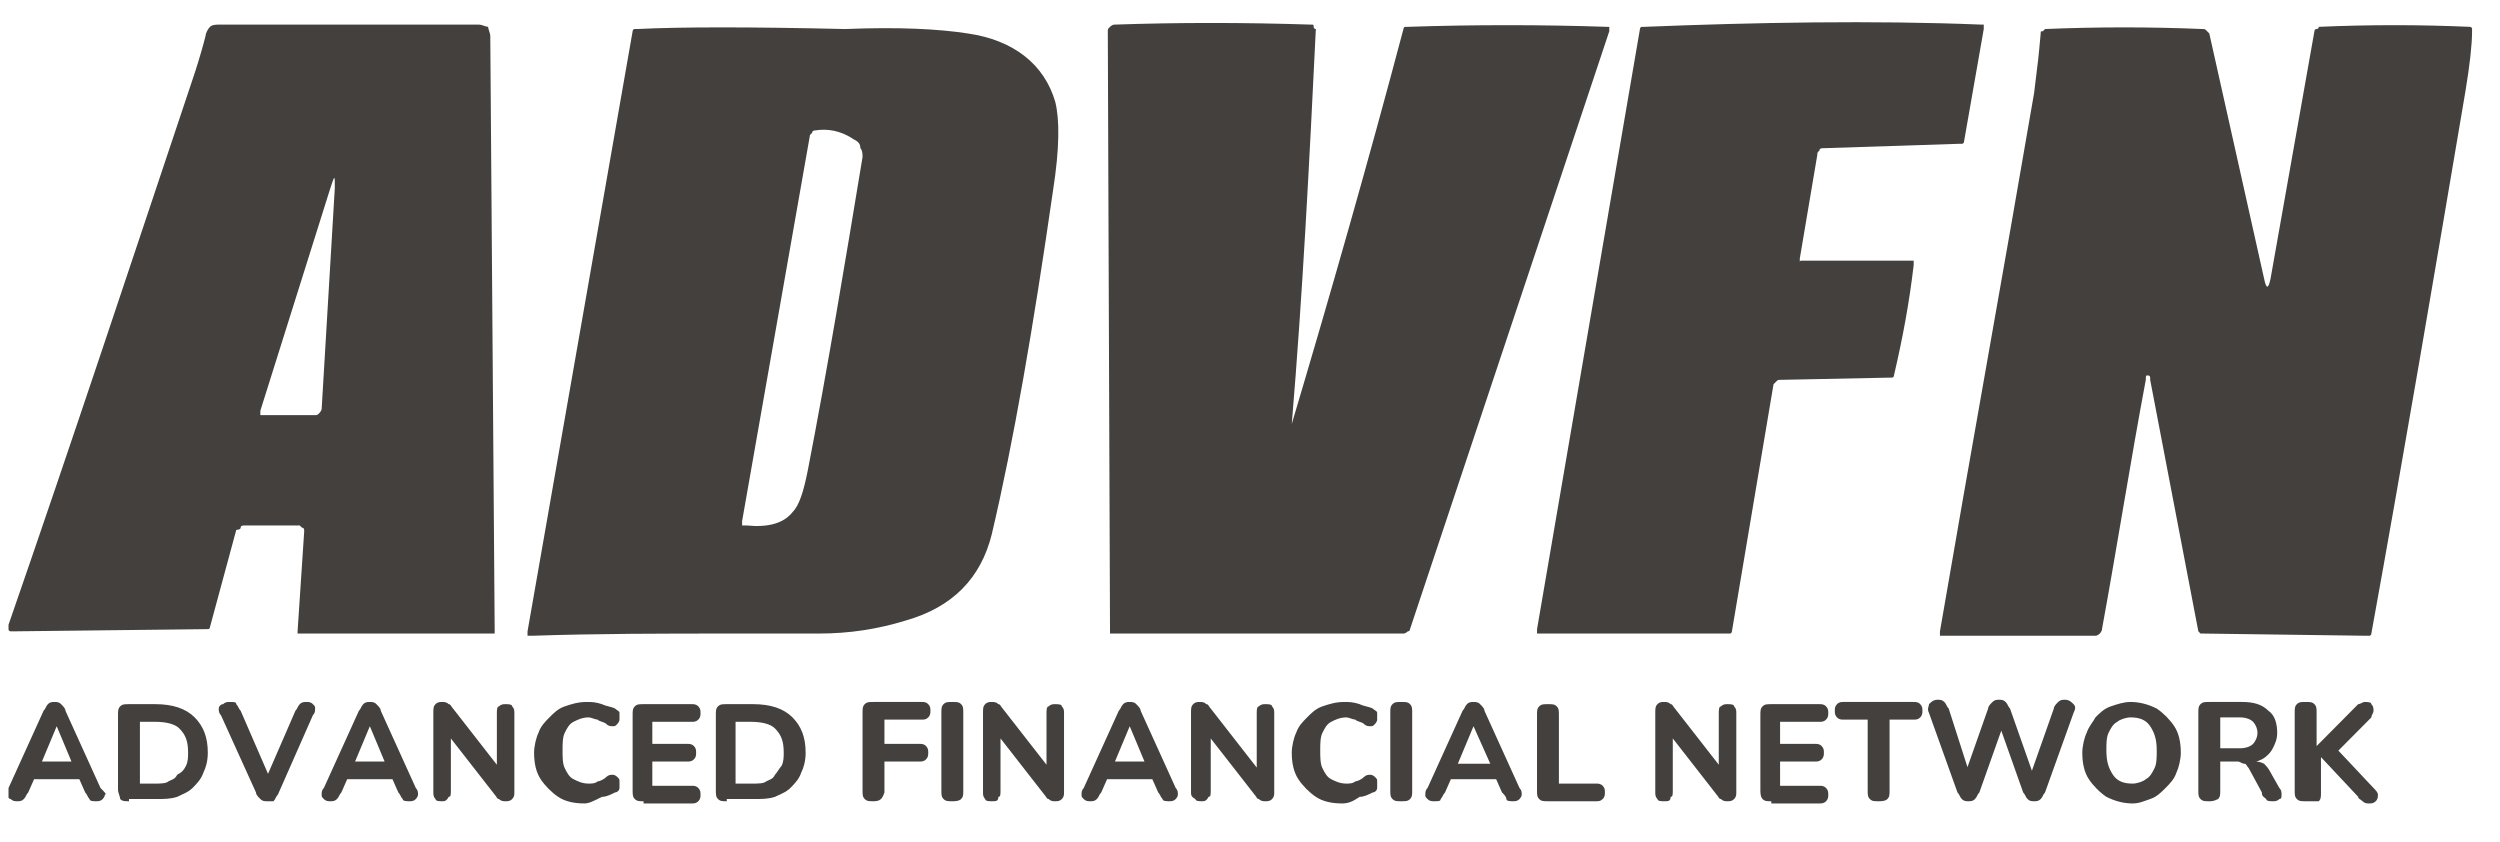 <svg width="98" height="33" viewBox="0 0 98 33" fill="none" xmlns="http://www.w3.org/2000/svg">
<g clip-path="url(#clip0_39_500)">
<path d="M11.751 20.598H9.605C9.519 20.598 9.434 20.598 9.434 20.684C9.434 20.771 9.262 20.771 9.262 20.771L8.232 24.576C8.232 24.576 8.232 24.663 8.146 24.663H8.06L0.506 24.749H0.42C0.42 24.749 0.334 24.749 0.334 24.663V24.576V24.49C2.824 17.311 5.227 10.046 7.631 2.868C7.803 2.349 7.974 1.744 8.06 1.398C8.06 1.311 8.146 1.138 8.232 1.052C8.318 0.965 8.489 0.965 8.575 0.965H18.79C18.876 0.965 19.048 1.052 19.134 1.052C19.134 1.138 19.219 1.311 19.219 1.398L19.391 24.663C19.391 24.663 19.391 24.663 19.391 24.749C19.391 24.749 19.391 24.749 19.391 24.835C19.391 24.835 19.391 24.835 19.305 24.835C19.305 24.835 19.305 24.835 19.219 24.835H11.751C11.751 24.835 11.751 24.835 11.665 24.835C11.665 24.835 11.665 24.835 11.665 24.749L11.923 20.857V20.771C11.923 20.771 11.923 20.684 11.837 20.684L11.751 20.598ZM12.352 16.273C12.438 16.273 12.438 16.273 12.524 16.187C12.524 16.187 12.61 16.1 12.61 16.014L13.125 7.365C13.125 6.846 13.125 6.846 12.953 7.365L10.206 16.1C10.206 16.1 10.206 16.1 10.206 16.187C10.206 16.187 10.206 16.187 10.206 16.273C10.206 16.273 10.206 16.273 10.292 16.273H12.352Z" fill="#43403D"/>
<path d="M37.933 1.311C39.735 1.571 40.937 2.522 41.366 3.992C41.538 4.684 41.538 5.809 41.281 7.452C40.508 12.814 39.735 17.311 38.877 20.944C38.448 22.673 37.332 23.798 35.529 24.317C34.413 24.663 33.297 24.835 32.096 24.835C32.096 24.835 30.98 24.835 28.662 24.835C26.001 24.835 23.426 24.835 20.85 24.922H20.765C20.765 24.922 20.765 24.922 20.679 24.922C20.679 24.922 20.679 24.922 20.679 24.835V24.749L24.799 1.225C24.799 1.225 24.799 1.138 24.885 1.138H24.971C26.688 1.052 29.434 1.052 33.126 1.138C35.272 1.052 36.817 1.138 37.933 1.311ZM33.469 5.463C32.954 5.117 32.439 5.03 31.924 5.117C31.924 5.117 31.838 5.117 31.838 5.203L31.752 5.29L29.091 20.425C29.091 20.425 29.091 20.425 29.091 20.511C29.091 20.511 29.091 20.511 29.091 20.598C29.091 20.598 29.091 20.598 29.177 20.598C29.177 20.598 29.177 20.598 29.263 20.598C30.121 20.684 30.722 20.511 31.065 20.079C31.323 19.819 31.495 19.3 31.666 18.436C32.439 14.457 33.126 10.306 33.812 6.154C33.812 6.068 33.812 5.895 33.727 5.809C33.727 5.636 33.641 5.549 33.469 5.463Z" fill="#43403D"/>
<path d="M50.637 16.619C50.723 16.619 50.723 16.619 50.637 16.619C52.182 11.43 53.641 6.327 55.015 1.138C55.015 1.138 55.015 1.052 55.101 1.052H55.186C57.762 0.965 60.423 0.965 62.998 1.052C62.998 1.052 62.998 1.052 63.084 1.052C63.084 1.052 63.084 1.052 63.084 1.138C63.084 1.138 63.084 1.138 63.084 1.225L55.272 24.663C55.272 24.749 55.186 24.749 55.186 24.749C55.186 24.749 55.101 24.835 55.015 24.835H43.684C43.684 24.835 43.684 24.835 43.598 24.835C43.598 24.835 43.598 24.835 43.512 24.835C43.512 24.835 43.512 24.835 43.512 24.749C43.512 24.749 43.512 24.749 43.512 24.663L43.426 1.225C43.426 1.138 43.426 1.138 43.512 1.052C43.512 1.052 43.598 0.965 43.684 0.965C46.173 0.879 48.748 0.879 51.41 0.965C51.495 0.965 51.495 0.965 51.495 1.052C51.495 1.138 51.581 1.138 51.581 1.138C51.324 6.414 51.066 11.517 50.637 16.619C50.637 16.533 50.637 16.533 50.637 16.619Z" fill="#43403D"/>
<path d="M70.638 10.219H74.93C74.93 10.219 74.93 10.219 75.016 10.219C75.016 10.219 75.016 10.219 75.016 10.306C75.016 10.306 75.016 10.306 75.016 10.392C74.844 11.863 74.587 13.246 74.243 14.717C74.243 14.717 74.243 14.803 74.158 14.803H74.072L69.78 14.89C69.694 14.89 69.694 14.89 69.608 14.976L69.522 15.063L67.891 24.749C67.891 24.749 67.891 24.835 67.805 24.835H67.72H60.337C60.337 24.835 60.337 24.835 60.252 24.835C60.252 24.835 60.252 24.835 60.252 24.749C60.252 24.749 60.252 24.749 60.252 24.663L64.286 1.138C64.286 1.138 64.286 1.052 64.372 1.052H64.458C68.75 0.879 73.471 0.792 77.677 0.965C77.677 0.965 77.677 0.965 77.763 0.965C77.763 0.965 77.763 0.965 77.763 1.052C77.763 1.138 77.763 1.052 77.763 1.138L76.99 5.549C76.99 5.549 76.99 5.636 76.905 5.636H76.819L71.497 5.809C71.411 5.809 71.325 5.809 71.325 5.895C71.239 5.981 71.239 5.981 71.239 6.068L70.552 10.133C70.552 10.133 70.552 10.133 70.552 10.219C70.552 10.219 70.552 10.219 70.552 10.306C70.552 10.219 70.552 10.219 70.638 10.219Z" fill="#43403D"/>
<path d="M88.75 10.911C88.836 11.344 88.922 11.344 89.008 10.911L90.725 1.225C90.725 1.225 90.725 1.138 90.811 1.138C90.811 1.138 90.896 1.138 90.896 1.052C92.871 0.965 94.845 0.965 96.819 1.052C96.819 1.052 96.905 1.052 96.905 1.138V1.225C96.905 1.744 96.819 2.522 96.648 3.56C95.446 10.652 94.244 17.744 92.957 24.835C92.957 24.835 92.957 24.922 92.871 24.922H92.785L86.347 24.835H86.261L86.175 24.749L84.287 14.89V14.803C84.287 14.803 84.287 14.717 84.201 14.717C84.115 14.717 84.115 14.717 84.115 14.89C83.514 18.09 82.999 21.376 82.398 24.663C82.398 24.749 82.312 24.835 82.312 24.835C82.226 24.922 82.141 24.922 82.141 24.922H76.132C76.132 24.922 76.132 24.922 76.046 24.922C76.046 24.922 76.046 24.922 76.046 24.835C76.046 24.835 76.046 24.835 76.046 24.749C77.248 17.744 78.535 10.652 79.737 3.646C79.909 2.263 79.909 2.263 79.995 1.311C79.995 1.225 79.995 1.225 80.08 1.225L80.166 1.138C82.226 1.052 84.287 1.052 86.347 1.138C86.433 1.138 86.433 1.138 86.519 1.225L86.604 1.311L88.75 10.911Z" fill="#43403D"/>
<path d="M0.678 31.409C0.592 31.409 0.506 31.409 0.42 31.322C0.334 31.322 0.334 31.236 0.249 31.149C0.249 31.063 0.249 30.976 0.334 30.89L1.708 27.863C1.794 27.776 1.794 27.69 1.88 27.603C1.965 27.517 2.051 27.517 2.137 27.517C2.223 27.517 2.309 27.517 2.395 27.603C2.48 27.69 2.566 27.776 2.566 27.863L3.94 30.89C4.111 31.063 4.197 31.149 4.111 31.149C4.111 31.236 4.026 31.322 4.026 31.322C3.94 31.409 3.854 31.409 3.768 31.409C3.682 31.409 3.51 31.409 3.51 31.322C3.425 31.236 3.425 31.149 3.339 31.063L2.995 30.284L3.339 30.544H1.107L1.45 30.284L1.107 31.063C1.021 31.149 1.021 31.236 0.935 31.322C0.849 31.409 0.764 31.409 0.678 31.409ZM2.223 28.468L1.536 30.111L1.364 29.852H3.081L2.91 30.111L2.223 28.468Z" fill="#43403D"/>
<path d="M5.056 31.409C4.884 31.409 4.798 31.409 4.712 31.322C4.712 31.236 4.626 31.063 4.626 30.976V28.036C4.626 27.863 4.626 27.776 4.712 27.69C4.798 27.603 4.884 27.603 5.056 27.603H6.086C6.772 27.603 7.288 27.776 7.631 28.122C7.974 28.468 8.146 28.9 8.146 29.506C8.146 29.852 8.06 30.111 7.974 30.284C7.888 30.544 7.717 30.717 7.545 30.89C7.373 31.063 7.116 31.149 6.944 31.236C6.687 31.322 6.429 31.322 6.086 31.322H5.056V31.409ZM5.485 30.717H6.086C6.257 30.717 6.515 30.717 6.601 30.63C6.772 30.544 6.858 30.544 6.944 30.371C7.116 30.284 7.202 30.198 7.288 30.025C7.373 29.852 7.373 29.679 7.373 29.506C7.373 29.073 7.288 28.814 7.03 28.555C6.858 28.381 6.515 28.295 6.086 28.295H5.485V30.717Z" fill="#43403D"/>
<path d="M10.464 31.409C10.378 31.409 10.292 31.409 10.206 31.322C10.12 31.236 10.034 31.149 10.034 31.063L8.661 28.036C8.575 27.949 8.575 27.863 8.575 27.776C8.575 27.69 8.661 27.603 8.747 27.603C8.833 27.517 8.919 27.517 9.004 27.517C9.176 27.517 9.262 27.517 9.262 27.603C9.348 27.69 9.348 27.776 9.434 27.863L10.635 30.63H10.378L11.58 27.863C11.665 27.776 11.665 27.69 11.751 27.603C11.837 27.517 11.923 27.517 12.009 27.517C12.095 27.517 12.181 27.517 12.266 27.603C12.352 27.69 12.352 27.69 12.352 27.776C12.352 27.863 12.352 27.949 12.266 28.036L10.893 31.149C10.807 31.236 10.807 31.322 10.721 31.409C10.635 31.409 10.55 31.409 10.464 31.409Z" fill="#43403D"/>
<path d="M12.953 31.409C12.867 31.409 12.781 31.409 12.695 31.322C12.609 31.236 12.609 31.236 12.609 31.149C12.609 31.063 12.609 30.976 12.695 30.89L14.069 27.863C14.155 27.776 14.155 27.69 14.24 27.603C14.326 27.517 14.412 27.517 14.498 27.517C14.584 27.517 14.67 27.517 14.755 27.603C14.841 27.69 14.927 27.776 14.927 27.863L16.3 30.89C16.386 30.976 16.386 31.063 16.386 31.149C16.386 31.236 16.3 31.322 16.3 31.322C16.215 31.409 16.129 31.409 16.043 31.409C15.957 31.409 15.786 31.409 15.786 31.322C15.7 31.236 15.7 31.149 15.614 31.063L15.27 30.284L15.614 30.544H13.382L13.725 30.284L13.382 31.063C13.296 31.149 13.296 31.236 13.21 31.322C13.124 31.409 13.039 31.409 12.953 31.409ZM14.498 28.468L13.811 30.111L13.639 29.852H15.356L15.185 30.111L14.498 28.468Z" fill="#43403D"/>
<path d="M17.331 31.409C17.245 31.409 17.073 31.409 17.073 31.322C16.987 31.236 16.987 31.149 16.987 31.063V27.949C16.987 27.776 16.987 27.69 17.073 27.603C17.159 27.517 17.245 27.517 17.331 27.517C17.416 27.517 17.502 27.517 17.588 27.603C17.674 27.603 17.674 27.69 17.76 27.776L19.648 30.198H19.477V27.949C19.477 27.863 19.477 27.69 19.562 27.69C19.648 27.603 19.734 27.603 19.82 27.603C19.906 27.603 20.078 27.603 20.078 27.69C20.163 27.776 20.163 27.863 20.163 27.949V31.063C20.163 31.149 20.163 31.236 20.078 31.322C19.992 31.409 19.906 31.409 19.82 31.409C19.734 31.409 19.648 31.409 19.562 31.322C19.477 31.322 19.477 31.236 19.391 31.149L17.502 28.727H17.674V30.976C17.674 31.149 17.674 31.236 17.588 31.236C17.502 31.409 17.416 31.409 17.331 31.409Z" fill="#43403D"/>
<path d="M22.91 31.495C22.481 31.495 22.138 31.409 21.88 31.236C21.623 31.063 21.365 30.803 21.194 30.544C21.022 30.284 20.936 29.938 20.936 29.506C20.936 29.246 21.022 28.9 21.108 28.727C21.194 28.468 21.365 28.295 21.537 28.122C21.709 27.949 21.88 27.776 22.138 27.69C22.395 27.603 22.653 27.517 22.996 27.517C23.168 27.517 23.34 27.517 23.597 27.603C23.769 27.69 23.941 27.69 24.112 27.776C24.198 27.863 24.284 27.863 24.284 27.949C24.284 28.036 24.284 28.122 24.284 28.209C24.284 28.295 24.198 28.381 24.198 28.381C24.112 28.468 24.112 28.468 24.026 28.468C23.941 28.468 23.855 28.468 23.769 28.381C23.683 28.295 23.511 28.295 23.425 28.209C23.34 28.209 23.168 28.122 23.082 28.122C22.825 28.122 22.653 28.209 22.481 28.295C22.309 28.381 22.224 28.555 22.138 28.727C22.052 28.9 22.052 29.16 22.052 29.419C22.052 29.679 22.052 29.938 22.138 30.111C22.224 30.284 22.309 30.457 22.481 30.544C22.653 30.63 22.825 30.717 23.082 30.717C23.168 30.717 23.34 30.717 23.425 30.63C23.511 30.63 23.683 30.544 23.769 30.457C23.855 30.371 23.941 30.371 24.026 30.371C24.112 30.371 24.198 30.457 24.198 30.457C24.284 30.544 24.284 30.544 24.284 30.63C24.284 30.717 24.284 30.803 24.284 30.89C24.284 30.976 24.198 31.063 24.112 31.063C23.941 31.149 23.769 31.236 23.597 31.236C23.254 31.409 23.082 31.495 22.91 31.495Z" fill="#43403D"/>
<path d="M25.228 31.409C25.056 31.409 24.971 31.409 24.885 31.322C24.799 31.236 24.799 31.149 24.799 30.976V28.036C24.799 27.863 24.799 27.776 24.885 27.69C24.971 27.603 25.056 27.603 25.228 27.603H27.116C27.202 27.603 27.288 27.603 27.374 27.69C27.46 27.776 27.46 27.863 27.46 27.949C27.46 28.036 27.46 28.122 27.374 28.209C27.288 28.295 27.202 28.295 27.116 28.295H25.571V29.16H26.945C27.031 29.16 27.116 29.16 27.202 29.246C27.288 29.333 27.288 29.419 27.288 29.506C27.288 29.592 27.288 29.679 27.202 29.765C27.116 29.852 27.031 29.852 26.945 29.852H25.571V30.803H27.116C27.202 30.803 27.288 30.803 27.374 30.89C27.46 30.976 27.46 31.063 27.46 31.149C27.46 31.236 27.46 31.322 27.374 31.409C27.288 31.495 27.202 31.495 27.116 31.495H25.228V31.409Z" fill="#43403D"/>
<path d="M28.49 31.409C28.319 31.409 28.233 31.409 28.147 31.322C28.061 31.236 28.061 31.149 28.061 30.976V28.036C28.061 27.863 28.061 27.776 28.147 27.69C28.233 27.603 28.319 27.603 28.49 27.603H29.52C30.207 27.603 30.722 27.776 31.066 28.122C31.409 28.468 31.581 28.9 31.581 29.506C31.581 29.852 31.495 30.111 31.409 30.284C31.323 30.544 31.151 30.717 30.98 30.89C30.808 31.063 30.55 31.149 30.379 31.236C30.121 31.322 29.864 31.322 29.52 31.322H28.49V31.409ZM28.919 30.717H29.52C29.692 30.717 29.95 30.717 30.035 30.63C30.207 30.544 30.293 30.544 30.379 30.371C30.465 30.284 30.55 30.111 30.636 30.025C30.722 29.852 30.722 29.679 30.722 29.506C30.722 29.073 30.636 28.814 30.379 28.555C30.207 28.381 29.864 28.295 29.434 28.295H28.834V30.717H28.919Z" fill="#43403D"/>
<path d="M34.241 31.409C34.069 31.409 33.984 31.409 33.898 31.322C33.812 31.236 33.812 31.149 33.812 30.976V27.949C33.812 27.776 33.812 27.69 33.898 27.603C33.984 27.517 34.069 27.517 34.241 27.517H36.13C36.216 27.517 36.301 27.517 36.387 27.603C36.473 27.69 36.473 27.776 36.473 27.863C36.473 27.949 36.473 28.036 36.387 28.122C36.301 28.209 36.216 28.209 36.13 28.209H34.67V29.16H36.044C36.13 29.16 36.216 29.16 36.301 29.246C36.387 29.333 36.387 29.419 36.387 29.506C36.387 29.592 36.387 29.679 36.301 29.765C36.216 29.852 36.13 29.852 36.044 29.852H34.67V31.063C34.585 31.322 34.499 31.409 34.241 31.409Z" fill="#43403D"/>
<path d="M37.331 31.409C37.16 31.409 37.074 31.409 36.988 31.322C36.902 31.236 36.902 31.149 36.902 30.976V27.949C36.902 27.776 36.902 27.69 36.988 27.603C37.074 27.517 37.16 27.517 37.331 27.517C37.503 27.517 37.589 27.517 37.675 27.603C37.761 27.69 37.761 27.776 37.761 27.949V30.976C37.761 31.149 37.761 31.236 37.675 31.322C37.589 31.409 37.417 31.409 37.331 31.409Z" fill="#43403D"/>
<path d="M38.877 31.409C38.791 31.409 38.62 31.409 38.62 31.322C38.534 31.236 38.534 31.149 38.534 31.063V27.949C38.534 27.776 38.534 27.69 38.62 27.603C38.705 27.517 38.791 27.517 38.877 27.517C38.963 27.517 39.049 27.517 39.135 27.603C39.22 27.603 39.22 27.69 39.306 27.776L41.195 30.198H41.023V27.949C41.023 27.863 41.023 27.69 41.109 27.69C41.195 27.603 41.281 27.603 41.366 27.603C41.452 27.603 41.624 27.603 41.624 27.69C41.71 27.776 41.71 27.863 41.71 27.949V31.063C41.71 31.149 41.71 31.236 41.624 31.322C41.538 31.409 41.452 31.409 41.366 31.409C41.281 31.409 41.195 31.409 41.109 31.322C41.023 31.322 41.023 31.236 40.937 31.149L39.049 28.727H39.22V30.976C39.22 31.149 39.22 31.236 39.135 31.236C39.135 31.409 39.049 31.409 38.877 31.409Z" fill="#43403D"/>
<path d="M42.74 31.409C42.654 31.409 42.568 31.409 42.482 31.322C42.397 31.236 42.397 31.236 42.397 31.149C42.397 31.063 42.397 30.976 42.482 30.89L43.856 27.863C43.942 27.776 43.942 27.69 44.028 27.603C44.113 27.517 44.199 27.517 44.285 27.517C44.371 27.517 44.457 27.517 44.542 27.603C44.628 27.69 44.714 27.776 44.714 27.863L46.088 30.89C46.173 30.976 46.173 31.063 46.173 31.149C46.173 31.236 46.088 31.322 46.088 31.322C46.002 31.409 45.916 31.409 45.83 31.409C45.744 31.409 45.573 31.409 45.573 31.322C45.487 31.236 45.487 31.149 45.401 31.063L45.057 30.284L45.401 30.544H43.169L43.512 30.284L43.169 31.063C43.083 31.149 43.083 31.236 42.997 31.322C42.911 31.409 42.826 31.409 42.74 31.409ZM44.285 28.468L43.598 30.111L43.427 29.852H45.143L44.972 30.111L44.285 28.468Z" fill="#43403D"/>
<path d="M47.118 31.409C47.032 31.409 46.86 31.409 46.86 31.322C46.688 31.236 46.688 31.149 46.688 31.063V27.949C46.688 27.776 46.688 27.69 46.774 27.603C46.86 27.517 46.946 27.517 47.032 27.517C47.118 27.517 47.203 27.517 47.289 27.603C47.375 27.603 47.375 27.69 47.461 27.776L49.349 30.198H49.264V27.949C49.264 27.863 49.264 27.69 49.349 27.69C49.435 27.603 49.521 27.603 49.607 27.603C49.693 27.603 49.865 27.603 49.865 27.69C49.95 27.776 49.95 27.863 49.95 27.949V31.063C49.95 31.149 49.95 31.236 49.865 31.322C49.779 31.409 49.693 31.409 49.607 31.409C49.521 31.409 49.435 31.409 49.349 31.322C49.264 31.322 49.264 31.236 49.178 31.149L47.289 28.727H47.461V30.976C47.461 31.149 47.461 31.236 47.375 31.236C47.289 31.409 47.203 31.409 47.118 31.409Z" fill="#43403D"/>
<path d="M52.611 31.495C52.182 31.495 51.839 31.409 51.581 31.236C51.324 31.063 51.066 30.803 50.895 30.544C50.723 30.284 50.637 29.938 50.637 29.506C50.637 29.246 50.723 28.9 50.809 28.727C50.895 28.468 51.066 28.295 51.238 28.122C51.41 27.949 51.581 27.776 51.839 27.69C52.096 27.603 52.354 27.517 52.697 27.517C52.869 27.517 53.041 27.517 53.298 27.603C53.47 27.69 53.642 27.69 53.813 27.776C53.899 27.863 53.985 27.863 53.985 27.949C53.985 28.036 53.985 28.122 53.985 28.209C53.985 28.295 53.899 28.381 53.899 28.381C53.813 28.468 53.813 28.468 53.727 28.468C53.642 28.468 53.556 28.468 53.47 28.381C53.384 28.295 53.212 28.295 53.127 28.209C53.041 28.209 52.869 28.122 52.783 28.122C52.526 28.122 52.354 28.209 52.182 28.295C52.011 28.381 51.925 28.555 51.839 28.727C51.753 28.9 51.753 29.16 51.753 29.419C51.753 29.679 51.753 29.938 51.839 30.111C51.925 30.284 52.011 30.457 52.182 30.544C52.354 30.63 52.526 30.717 52.783 30.717C52.869 30.717 53.041 30.717 53.127 30.63C53.212 30.63 53.384 30.544 53.47 30.457C53.556 30.371 53.642 30.371 53.727 30.371C53.813 30.371 53.899 30.457 53.899 30.457C53.985 30.544 53.985 30.544 53.985 30.63C53.985 30.717 53.985 30.803 53.985 30.89C53.985 30.976 53.899 31.063 53.813 31.063C53.642 31.149 53.47 31.236 53.298 31.236C53.041 31.409 52.869 31.495 52.611 31.495Z" fill="#43403D"/>
<path d="M54.929 31.409C54.758 31.409 54.672 31.409 54.586 31.322C54.5 31.236 54.5 31.149 54.5 30.976V27.949C54.5 27.776 54.5 27.69 54.586 27.603C54.672 27.517 54.758 27.517 54.929 27.517C55.101 27.517 55.187 27.517 55.273 27.603C55.358 27.69 55.358 27.776 55.358 27.949V30.976C55.358 31.149 55.358 31.236 55.273 31.322C55.187 31.409 55.101 31.409 54.929 31.409Z" fill="#43403D"/>
<path d="M56.217 31.409C56.131 31.409 56.045 31.409 55.959 31.322C55.873 31.236 55.873 31.236 55.873 31.149C55.873 31.063 55.873 30.976 55.959 30.89L57.333 27.863C57.419 27.776 57.419 27.69 57.505 27.603C57.59 27.517 57.676 27.517 57.762 27.517C57.848 27.517 57.934 27.517 58.02 27.603C58.105 27.69 58.191 27.776 58.191 27.863L59.565 30.89C59.651 30.976 59.651 31.063 59.651 31.149C59.651 31.236 59.565 31.322 59.565 31.322C59.479 31.409 59.393 31.409 59.307 31.409C59.221 31.409 59.05 31.409 59.05 31.322C59.05 31.236 58.964 31.149 58.878 31.063L58.535 30.284L58.878 30.544H56.646L56.989 30.284L56.646 31.063C56.56 31.149 56.56 31.236 56.474 31.322C56.474 31.409 56.389 31.409 56.217 31.409ZM57.762 28.468L57.075 30.111L56.989 29.938H58.706L58.535 30.198L57.762 28.468Z" fill="#43403D"/>
<path d="M60.68 31.409C60.508 31.409 60.423 31.409 60.337 31.322C60.251 31.236 60.251 31.149 60.251 30.976V28.036C60.251 27.863 60.251 27.776 60.337 27.69C60.423 27.603 60.508 27.603 60.68 27.603C60.852 27.603 60.938 27.603 61.023 27.69C61.109 27.776 61.109 27.863 61.109 28.036V30.717H62.569C62.654 30.717 62.74 30.717 62.826 30.803C62.912 30.89 62.912 30.976 62.912 31.063C62.912 31.149 62.912 31.236 62.826 31.322C62.74 31.409 62.654 31.409 62.569 31.409H60.68Z" fill="#43403D"/>
<path d="M65.23 31.409C65.144 31.409 64.973 31.409 64.973 31.322C64.887 31.236 64.887 31.149 64.887 31.063V27.949C64.887 27.776 64.887 27.69 64.973 27.603C65.058 27.517 65.144 27.517 65.23 27.517C65.316 27.517 65.402 27.517 65.488 27.603C65.573 27.603 65.573 27.69 65.659 27.776L67.548 30.198H67.376V27.949C67.376 27.863 67.376 27.69 67.462 27.69C67.548 27.603 67.634 27.603 67.719 27.603C67.805 27.603 67.977 27.603 67.977 27.69C68.063 27.776 68.063 27.863 68.063 27.949V31.063C68.063 31.149 68.063 31.236 67.977 31.322C67.891 31.409 67.805 31.409 67.719 31.409C67.634 31.409 67.548 31.409 67.462 31.322C67.376 31.322 67.376 31.236 67.29 31.149L65.402 28.727H65.573V30.976C65.573 31.149 65.573 31.236 65.488 31.236C65.488 31.409 65.402 31.409 65.23 31.409Z" fill="#43403D"/>
<path d="M69.436 31.409C69.264 31.409 69.178 31.409 69.093 31.322C69.007 31.236 69.007 31.063 69.007 30.976V28.036C69.007 27.863 69.007 27.776 69.093 27.69C69.178 27.603 69.264 27.603 69.436 27.603H71.325C71.41 27.603 71.496 27.603 71.582 27.69C71.668 27.776 71.668 27.863 71.668 27.949C71.668 28.036 71.668 28.122 71.582 28.209C71.496 28.295 71.41 28.295 71.325 28.295H69.779V29.16H71.153C71.239 29.16 71.325 29.16 71.41 29.246C71.496 29.333 71.496 29.419 71.496 29.506C71.496 29.592 71.496 29.679 71.41 29.765C71.325 29.852 71.239 29.852 71.153 29.852H69.779V30.803H71.325C71.41 30.803 71.496 30.803 71.582 30.89C71.668 30.976 71.668 31.063 71.668 31.149C71.668 31.236 71.668 31.322 71.582 31.409C71.496 31.495 71.41 31.495 71.325 31.495H69.436V31.409Z" fill="#43403D"/>
<path d="M73.642 31.409C73.47 31.409 73.385 31.409 73.299 31.322C73.213 31.236 73.213 31.149 73.213 30.976V28.209H72.269C72.183 28.209 72.097 28.209 72.011 28.122C71.925 28.036 71.925 27.949 71.925 27.863C71.925 27.776 71.925 27.69 72.011 27.603C72.097 27.517 72.183 27.517 72.269 27.517H75.016C75.101 27.517 75.187 27.517 75.273 27.603C75.359 27.69 75.359 27.776 75.359 27.863C75.359 27.949 75.359 28.036 75.273 28.122C75.187 28.209 75.101 28.209 75.016 28.209H74.071V30.976C74.071 31.149 74.071 31.236 73.986 31.322C73.9 31.409 73.728 31.409 73.642 31.409Z" fill="#43403D"/>
<path d="M77.162 31.409C77.076 31.409 76.99 31.409 76.904 31.322C76.819 31.236 76.819 31.149 76.733 31.063L75.617 27.949C75.531 27.776 75.617 27.69 75.617 27.603C75.703 27.517 75.788 27.43 75.96 27.43C76.046 27.43 76.132 27.43 76.218 27.517C76.303 27.603 76.303 27.69 76.389 27.776L77.248 30.457H76.99L77.934 27.776C77.934 27.69 78.02 27.603 78.106 27.517C78.192 27.43 78.278 27.43 78.364 27.43C78.45 27.43 78.535 27.43 78.621 27.517C78.707 27.603 78.707 27.69 78.793 27.776L79.737 30.457H79.565L80.51 27.776C80.51 27.69 80.596 27.603 80.681 27.517C80.767 27.43 80.853 27.43 80.939 27.43C81.111 27.43 81.196 27.517 81.282 27.603C81.368 27.69 81.368 27.776 81.282 27.949L80.166 31.063C80.081 31.149 80.081 31.236 79.995 31.322C79.909 31.409 79.823 31.409 79.737 31.409C79.651 31.409 79.565 31.409 79.48 31.322C79.394 31.236 79.394 31.149 79.308 31.063L78.45 28.641L77.591 31.063C77.505 31.149 77.505 31.236 77.419 31.322C77.334 31.409 77.248 31.409 77.162 31.409Z" fill="#43403D"/>
<path d="M83.6 31.495C83.257 31.495 82.913 31.409 82.57 31.236C82.312 31.063 82.055 30.803 81.883 30.544C81.711 30.284 81.626 29.938 81.626 29.506C81.626 29.246 81.711 28.9 81.797 28.727C81.883 28.468 82.055 28.295 82.141 28.122C82.312 27.949 82.484 27.776 82.741 27.69C82.999 27.603 83.257 27.517 83.514 27.517C83.857 27.517 84.201 27.603 84.544 27.776C84.802 27.949 85.059 28.209 85.231 28.468C85.403 28.727 85.488 29.073 85.488 29.506C85.488 29.765 85.403 30.111 85.317 30.284C85.231 30.544 85.059 30.717 84.887 30.89C84.716 31.063 84.544 31.236 84.287 31.322C84.029 31.409 83.857 31.495 83.6 31.495ZM83.6 30.717C83.772 30.717 84.029 30.63 84.115 30.544C84.287 30.457 84.372 30.284 84.458 30.111C84.544 29.938 84.544 29.679 84.544 29.419C84.544 28.987 84.458 28.727 84.287 28.468C84.115 28.209 83.857 28.122 83.514 28.122C83.342 28.122 83.085 28.209 82.999 28.295C82.827 28.381 82.741 28.555 82.656 28.727C82.57 28.9 82.57 29.16 82.57 29.419C82.57 29.852 82.656 30.111 82.827 30.371C82.999 30.63 83.257 30.717 83.6 30.717Z" fill="#43403D"/>
<path d="M86.605 31.409C86.433 31.409 86.347 31.409 86.261 31.322C86.175 31.236 86.175 31.149 86.175 30.976V27.949C86.175 27.776 86.175 27.69 86.261 27.603C86.347 27.517 86.433 27.517 86.605 27.517H87.892C88.321 27.517 88.665 27.603 88.922 27.863C89.18 28.036 89.266 28.381 89.266 28.727C89.266 28.987 89.18 29.16 89.094 29.333C89.008 29.506 88.836 29.679 88.665 29.765C88.493 29.852 88.236 29.938 87.978 29.938L88.064 29.852H88.321C88.493 29.852 88.579 29.852 88.751 29.938C88.836 30.025 88.922 30.111 89.008 30.284L89.351 30.89C89.437 30.976 89.437 31.063 89.437 31.149C89.437 31.236 89.437 31.322 89.351 31.322C89.266 31.409 89.18 31.409 89.094 31.409C89.008 31.409 88.836 31.409 88.836 31.322C88.751 31.236 88.665 31.236 88.665 31.063L88.15 30.111C88.064 30.025 88.064 29.938 87.978 29.938C87.892 29.938 87.806 29.852 87.72 29.852H87.034V30.976C87.034 31.149 87.034 31.236 86.948 31.322C86.776 31.409 86.69 31.409 86.605 31.409ZM87.034 29.333H87.806C88.064 29.333 88.236 29.246 88.321 29.16C88.407 29.073 88.493 28.9 88.493 28.727C88.493 28.555 88.407 28.381 88.321 28.295C88.236 28.209 88.064 28.122 87.806 28.122H87.034V29.333Z" fill="#43403D"/>
<path d="M90.381 31.409C90.21 31.409 90.124 31.409 90.038 31.322C89.952 31.236 89.952 31.149 89.952 30.976V27.949C89.952 27.776 89.952 27.69 90.038 27.603C90.124 27.517 90.21 27.517 90.381 27.517C90.553 27.517 90.639 27.517 90.725 27.603C90.811 27.69 90.811 27.776 90.811 27.949V29.246L92.27 27.776C92.356 27.69 92.356 27.69 92.442 27.603C92.527 27.603 92.613 27.517 92.699 27.517C92.785 27.517 92.957 27.517 92.957 27.603C93.042 27.69 93.042 27.776 93.042 27.863C93.042 27.949 92.957 28.036 92.957 28.122L91.497 29.592V29.246L93.042 30.89C93.128 30.976 93.214 31.063 93.214 31.149C93.214 31.236 93.214 31.322 93.128 31.409C93.042 31.495 92.957 31.495 92.871 31.495C92.785 31.495 92.699 31.495 92.613 31.409C92.527 31.322 92.442 31.322 92.442 31.236L90.982 29.679V31.063C90.982 31.236 90.982 31.322 90.896 31.409C90.639 31.409 90.467 31.409 90.381 31.409Z" fill="#43403D"/>
</g>
<defs>
<clipPath id="clip0_39_500">
<rect width="97" height="32" fill="white" transform="translate(0.334 0.879)"/>
</clipPath>
</defs>
</svg>
